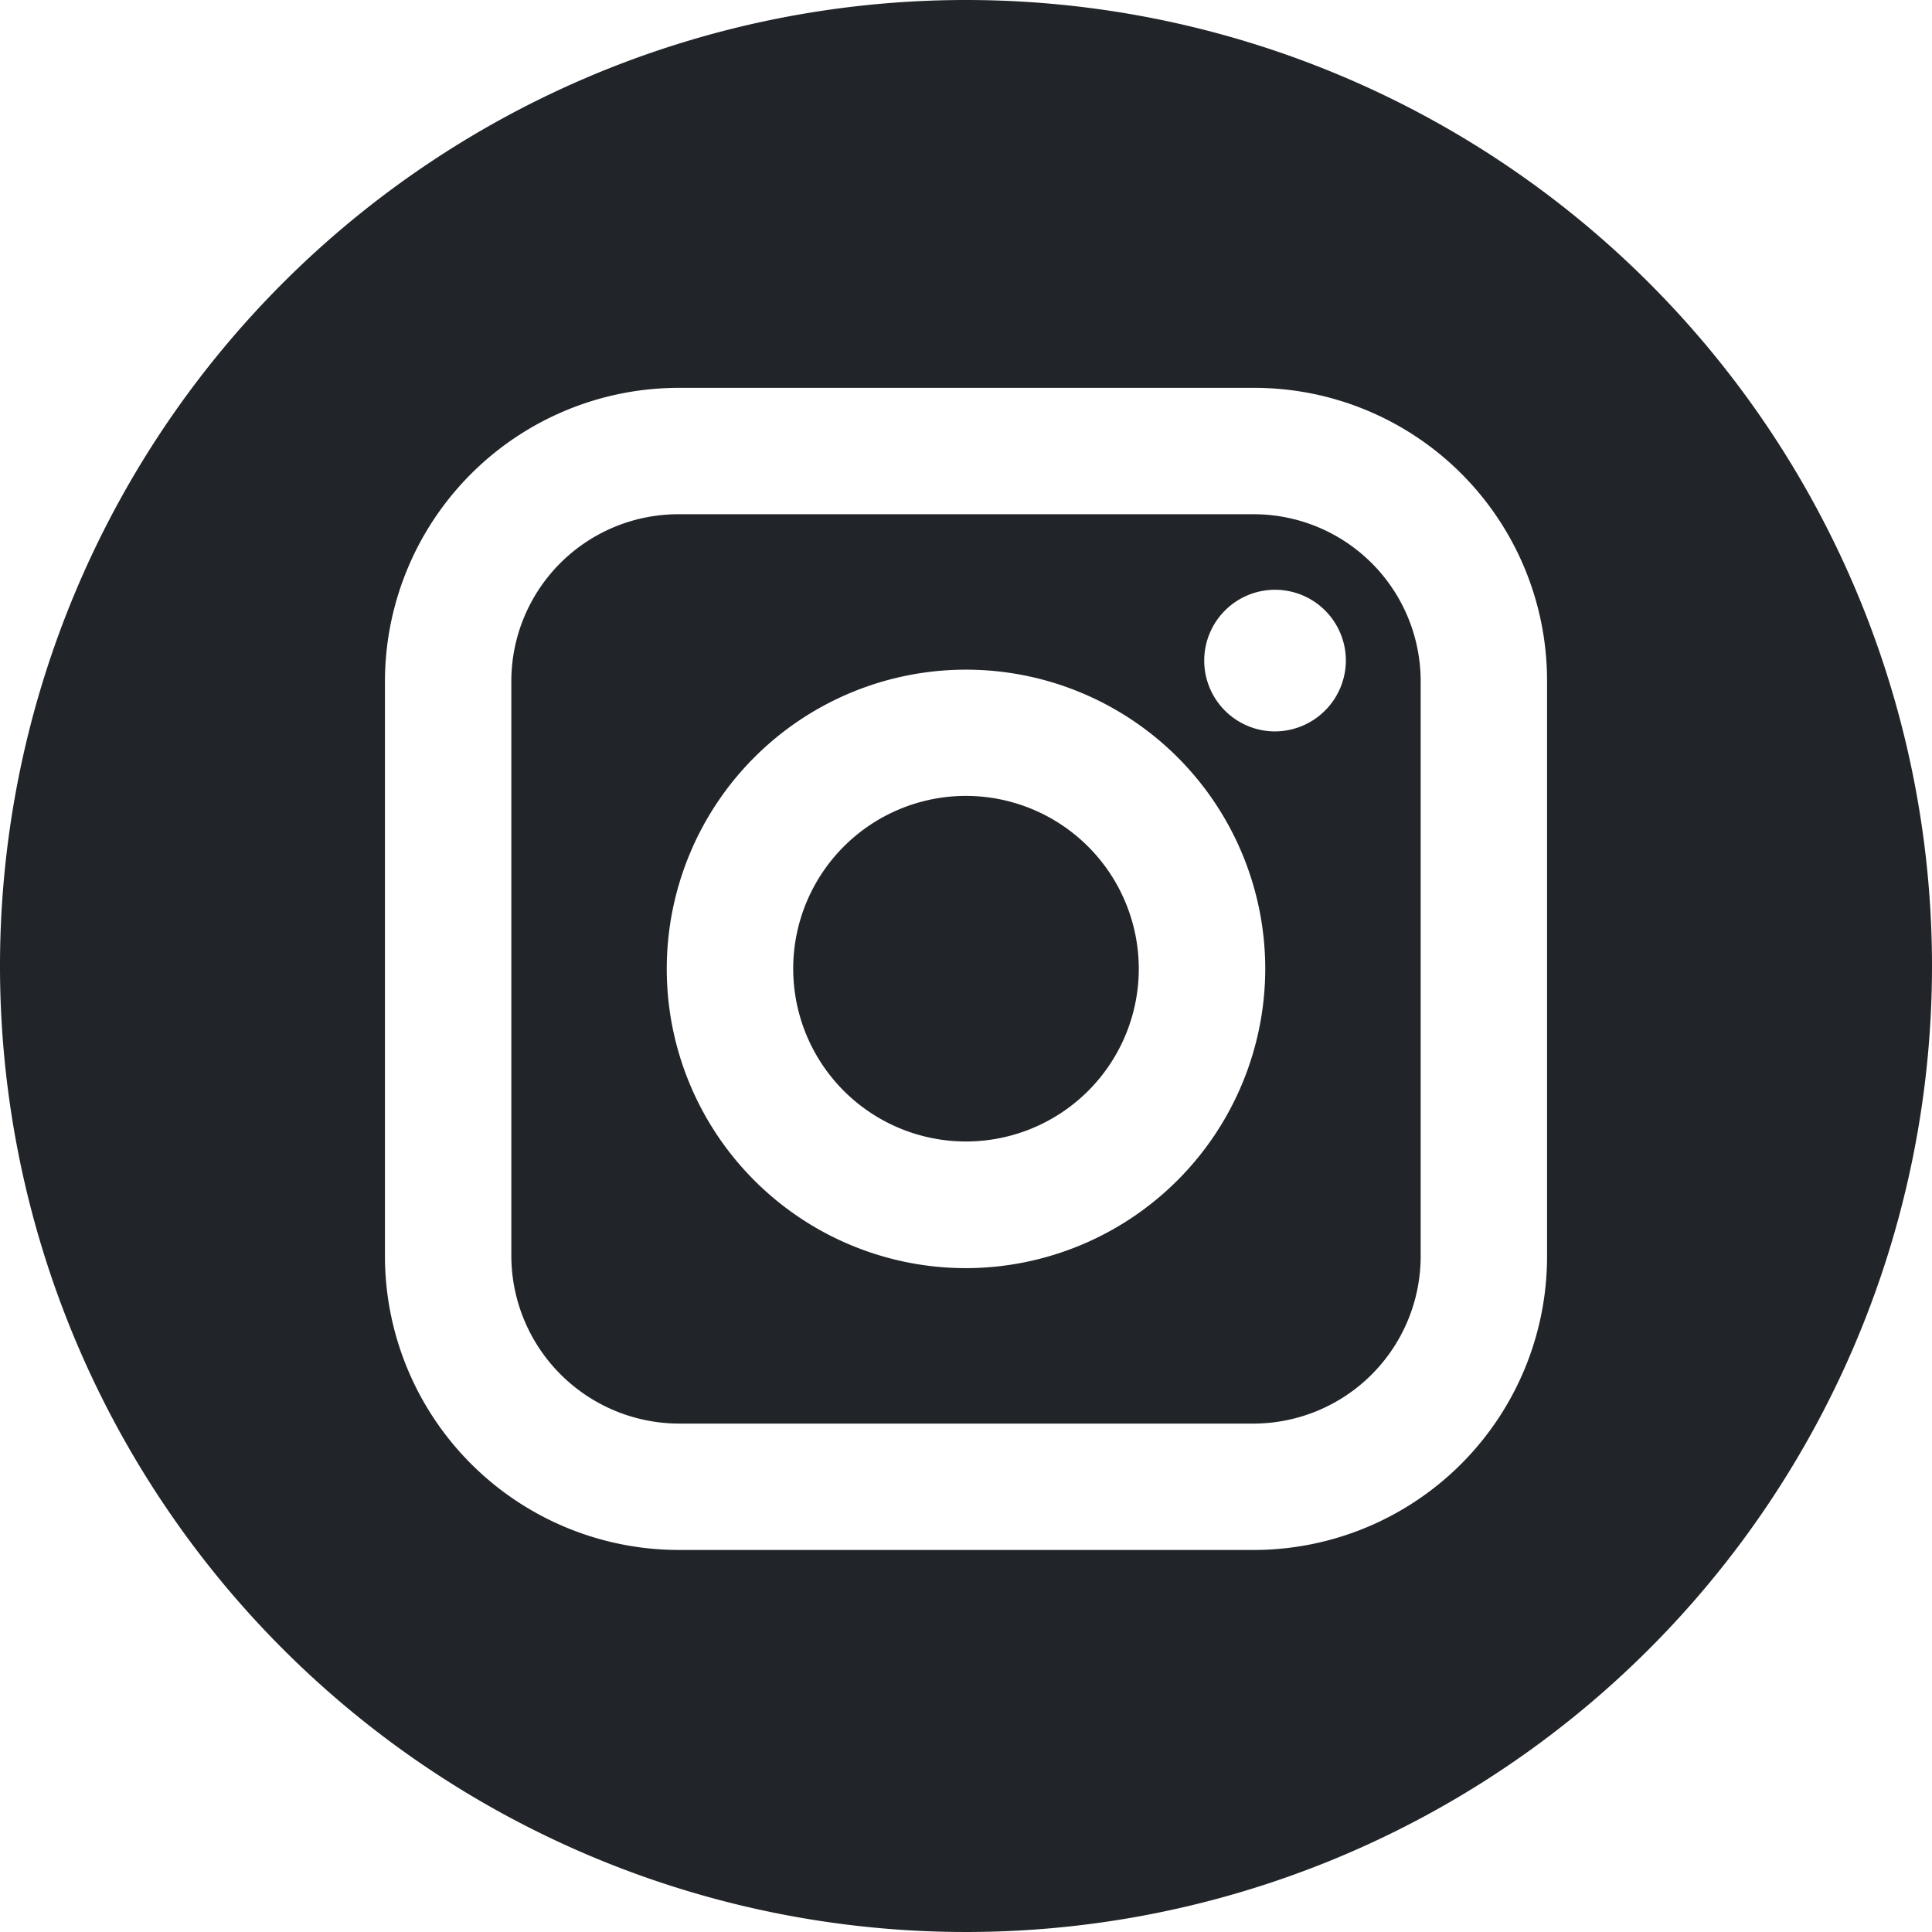 <svg xmlns="http://www.w3.org/2000/svg" width="26.6" height="26.6" viewBox="0 0 26.6 26.6">
    <g id="Social_Media_Small_Dark_Instagram-2" data-name="Social Media Small Dark Instagram-2" transform="translate(-2348.92 -6193.25)">
        <path id="Shape-3" d="M2366.18,6200.33h-7.92a2.3,2.3,0,0,0-2.3,2.29v7.93a2.314,2.314,0,0,0,2.3,2.3h7.93a2.305,2.305,0,0,0,2.29-2.3v-7.93A2.3,2.3,0,0,0,2366.18,6200.33Zm-3.96,10.38a4.12,4.12,0,1,1,4.12-4.12A4.127,4.127,0,0,1,2362.22,6210.71Zm4.25-7.39a.975.975,0,1,1,.98-.98A.979.979,0,0,1,2366.47,6203.32Z" fill="#212529"/>
        <path id="Shape-4" d="M2362.22,6204.208a2.379,2.379,0,1,0,2.379,2.379h0A2.382,2.382,0,0,0,2362.22,6204.208Z" fill="#212529"/>
        <path id="Shape-5" d="M2362.22,6193.25a13.3,13.3,0,1,0,13.3,13.3A13.3,13.3,0,0,0,2362.22,6193.25Zm8,17.3a4.04,4.04,0,0,1-4.03,4.04h-7.93a4.048,4.048,0,0,1-4.04-4.04v-7.93a4.046,4.046,0,0,1,4.04-4.03h7.93a4.031,4.031,0,0,1,4.03,4.03Z" fill="#212529"/>
    </g>
</svg>
